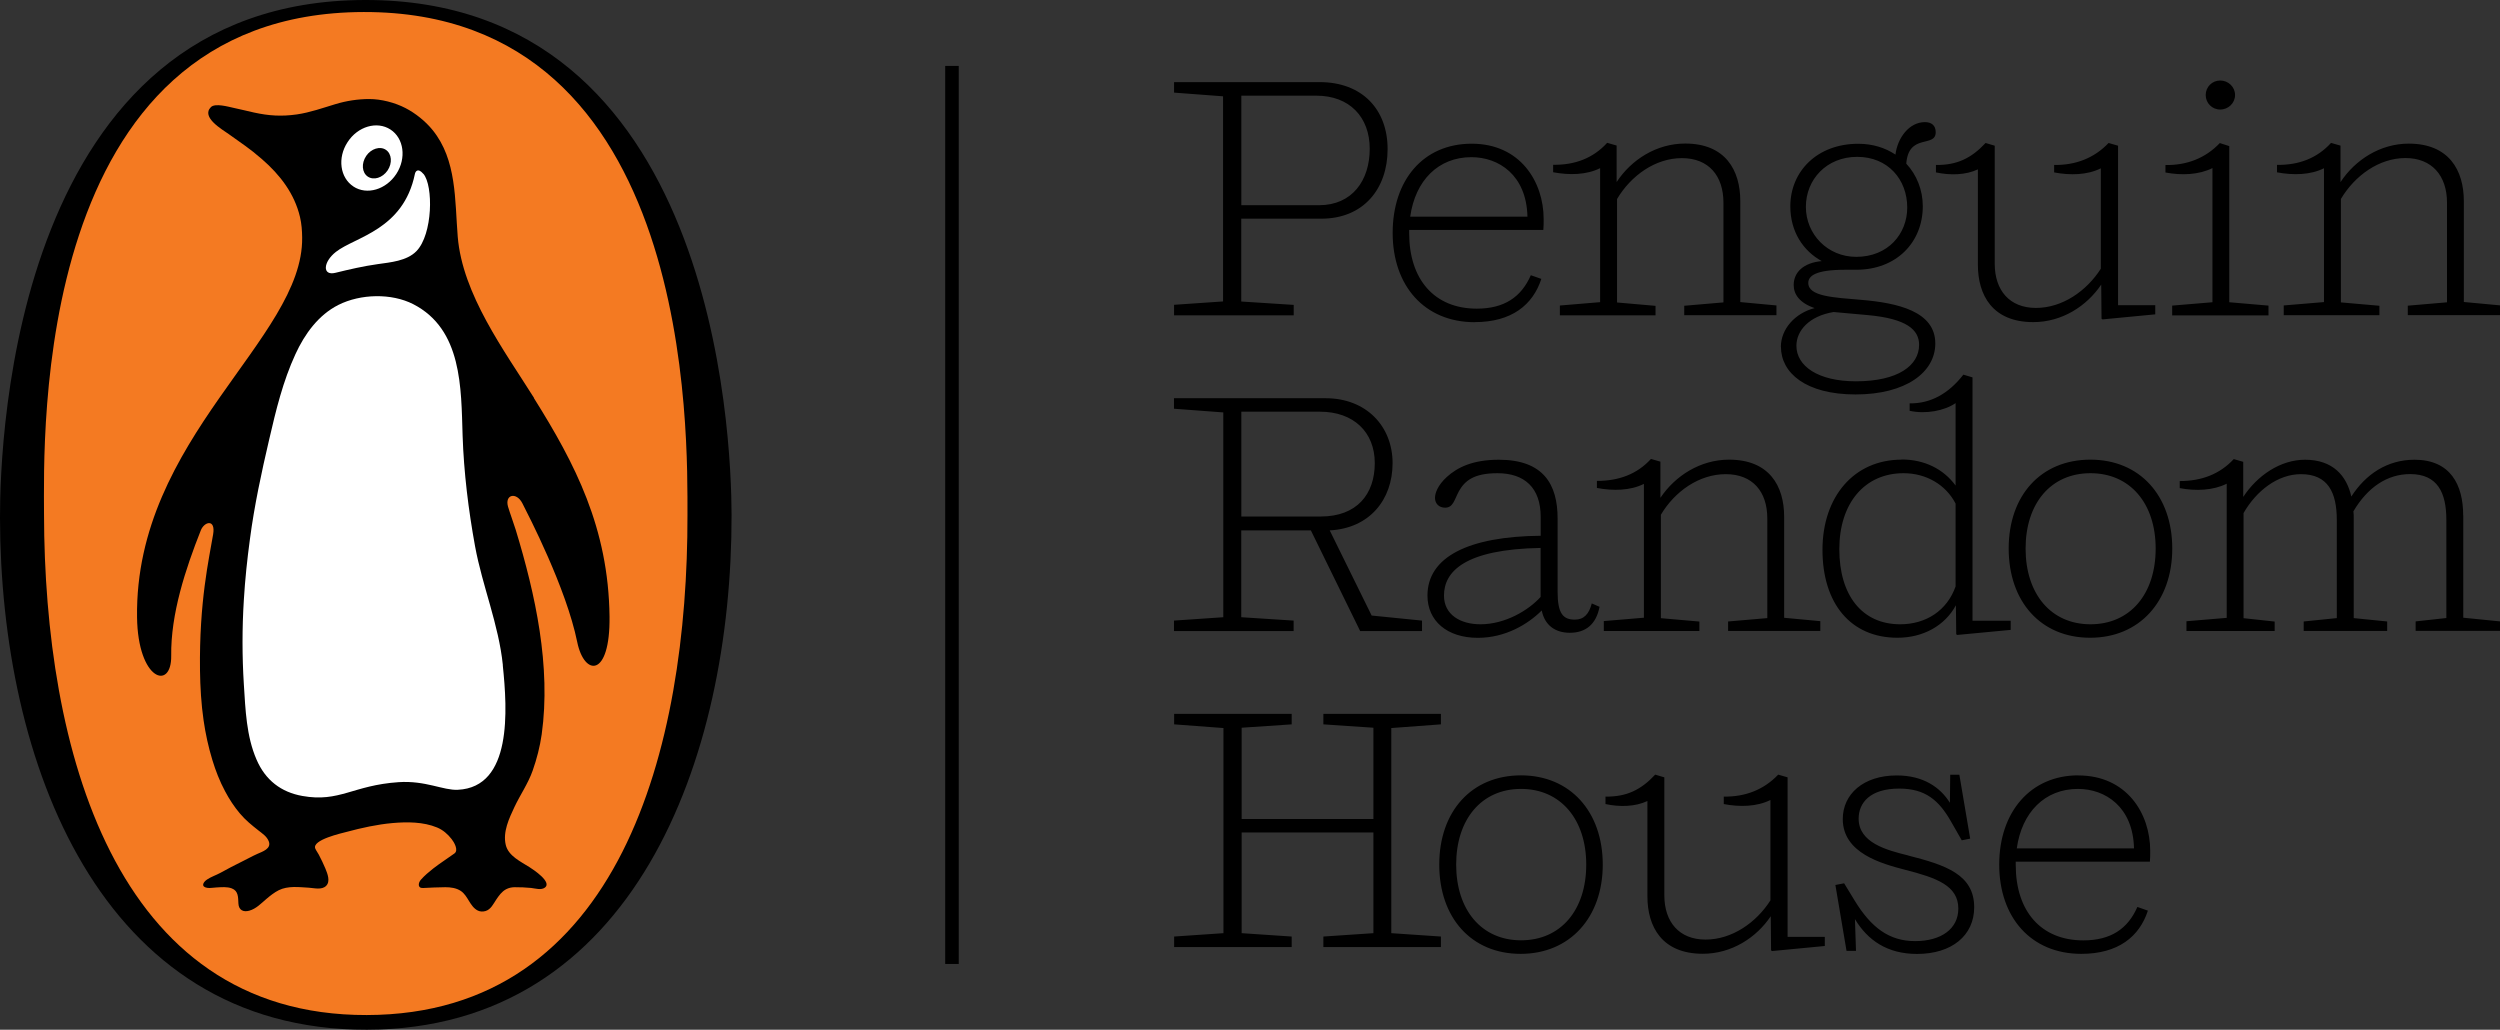 <?xml version="1.0" encoding="UTF-8"?>
<svg id="Layer_1" data-name="Layer 1" xmlns="http://www.w3.org/2000/svg" viewBox="0 0 311.76 128.41">
  <rect x="0" y="0" width="311.76" height="128.41" fill="#333333" stroke="none"/>
  <defs>
    <style>
      .cls-1 {
        fill: #fff;
      }

      .cls-2 {
        fill: none;
      }

      .cls-3 {
        fill: #f47a22;
      }
    </style>
  </defs>
  <rect class="cls-2" x="-790.78" y="-502.42" width="1920" height="1080"/>
  <g>
    <path d="M45.5,0C1.83.09-.02,54.57,0,64.57c.05,30.35,12.42,63.91,45.74,63.84,33.32-.06,45.54-33.87,45.49-64.22C91.2,54.18,89.17-.08,45.5,0"/>
    <path d="M45.73,126.58c-31.65.07-40.19-33.59-40.24-62.43-.01-9.51-1.62-62.57,39.87-62.65,41.48-.08,40.35,53.26,40.37,62.76.05,28.84-8.34,62.26-39.99,62.32"/>
    <path class="cls-3" d="M45.73,126.58c-31.65.07-40.19-33.59-40.24-62.43-.01-9.51-1.62-62.57,39.87-62.65,41.48-.08,40.35,53.26,40.37,62.76.05,28.84-8.34,62.26-39.99,62.32"/>
    <path d="M66.6,49.63c-3.72-5.92-8.93-12.92-9.52-20.12-.37-4.52-.1-9.57-3.14-13.3-.88-1.09-2.13-2.09-3.37-2.73-1.33-.69-3.03-1.13-4.53-1.13-1.41,0-2.83.22-4.19.63-1.6.48-3.18,1.05-4.84,1.29-1.92.27-3.48.17-5.35-.24-1.12-.25-1.42-.34-2.54-.58-.61-.13-2.3-.62-2.82-.09-1.26,1.26,1.42,2.79,2.22,3.36,1.75,1.27,2.49,1.69,4.15,3.13,2.26,1.96,4.05,4.29,4.74,7.21.2.85.26,1.7.27,2.57.16,12.62-20.89,25-20.59,47.34.1,7.9,4.32,9.2,4.26,4.81-.07-5.2,1.78-10.82,3.69-15.64.45-1.12,1.86-1.45,1.54.48-.51,3.07-1.75,8.35-1.64,16.99.03,2.08.15,4.18.45,6.24.24,1.66.6,3.31,1.09,4.92.41,1.35.92,2.66,1.59,3.91.52.98,1.13,1.92,1.85,2.77.71.84,1.47,1.45,2.32,2.12.49.39,1.04.73,1.28,1.36.35.91-.81,1.28-1.42,1.55-.67.3-1.26.64-1.9.95-.91.45-1.81.91-2.7,1.41-.55.3-1.16.49-1.68.84-.52.35-.78.91.02,1.04.37.06.77-.04,1.15-.05.64-.03,1.32-.11,1.92.12.83.32.78,1.12.82,1.88.04.84.62,1.1,1.35.9.86-.24,1.46-.89,2.12-1.45.48-.41,1.01-.83,1.57-1.11,1.14-.56,2.49-.38,3.72-.31.67.04,1.64.32,2.18-.23.56-.56.16-1.53-.09-2.15-.24-.59-.53-1.16-.82-1.73-.14-.26-.32-.49-.44-.76-.48-1.1,3.36-1.94,3.91-2.09,1.86-.5,3.8-.93,5.72-1.1,1.82-.16,3.83-.16,5.55.55.73.3,1.34.83,1.82,1.45.28.35.91,1.38.35,1.79-.88.64-1.79,1.21-2.65,1.88-.54.43-1.07.87-1.53,1.39-.35.39-.44,1.08.26,1.04.92-.04,1.85-.1,2.78-.1.66,0,1.38.09,1.94.47.92.62,1.11,1.95,2.13,2.45.29.14.64.14.95.05.67-.2.98-.91,1.34-1.44.34-.5.68-.98,1.21-1.27.34-.18.71-.26,1.08-.26.68,0,1.37.02,2.04.09.54.06,1.27.31,1.74-.05.9-.69-1.46-2.24-1.93-2.54-1.08-.69-2.63-1.39-2.96-2.77-.39-1.63.42-3.32,1.09-4.75.72-1.52,1.7-2.92,2.26-4.51.52-1.47.91-2.99,1.13-4.53,1.18-8.46-.78-17.44-3.24-25.51-.3-.97-.67-1.92-.96-2.89-.43-1.52,1.05-1.88,1.8-.4.72,1.43,5.45,10.51,6.83,17.28.88,4.3,4.12,4.48,4.03-3.17-.13-11.07-4.31-19.08-9.42-27.23"/>
    <path class="cls-1" d="M62.7,82.97c.58,5.58,1.19,15.2-5.61,15.52-1.81.09-4.04-1.18-7.39-.95-5.67.38-7.36,2.55-11.99,1.72-2.65-.47-4.61-1.96-5.72-4.54-1.27-2.92-1.38-6.24-1.58-9.37-.22-3.51-.22-7.04,0-10.55.15-2.53.42-5.07.76-7.58.55-4.18,1.44-8.31,2.4-12.42.84-3.63,1.71-7.25,3.28-10.65,1.14-2.48,2.85-4.87,5.36-6.13,2.75-1.38,6.6-1.48,9.32-.09,6.12,3.14,5.97,10.45,6.16,16.4.15,4.58.73,9.27,1.55,13.78.92,5,2.95,9.76,3.47,14.84"/>
    <path class="cls-1" d="M52.8,21.68c1.25,1.47,1.18,7.53-.87,9.64-1.2,1.23-3.24,1.39-4.84,1.62-1.78.25-3.51.65-5.26,1.08-1.66.41-1.55-1.35.06-2.61,2.39-1.88,8.41-2.72,9.85-9.72.05-.27.35-.84,1.06,0"/>
    <path class="cls-1" d="M44.07,23.26c1.68,1.1,4.08.39,5.36-1.58,1.27-1.96.94-4.44-.74-5.53-1.68-1.09-4.08-.39-5.35,1.58-1.28,1.96-.94,4.44.74,5.53"/>
    <path d="M45.66,19.45c.63-.92,1.74-1.26,2.47-.76.73.5.82,1.65.2,2.57-.63.92-1.73,1.26-2.47.76-.73-.5-.82-1.65-.19-2.58"/>
    <path d="M189.68,117.26c-4.93,0-8.09-3.79-8.09-9.44s3.16-9.44,8.09-9.44,8.13,3.79,8.13,9.44-3.16,9.44-8.13,9.44M189.68,96.69c-6.19,0-10.2,4.51-10.2,11.13s4,11.13,10.15,11.13,10.24-4.55,10.24-11.13-4.04-11.13-10.2-11.13M173.5,90.79l6.19-.46v-1.31h-14.66v1.31l6.24.42v11.38h-16.43v-11.38l6.24-.42v-1.31h-14.66v1.31l6.15.46v25.58l-6.15.42v1.31h14.66v-1.31l-6.24-.42v-12.56h16.43v12.56l-6.24.42v1.31h14.66v-1.31l-6.19-.42v-25.58ZM154.79,11.93h9.36c4.13,0,6.66,2.66,6.66,6.62s-2.19,7.04-6.32,7.04h-9.69v-13.66ZM161.32,38.02l-6.53-.42v-10.33h9.99c5.23,0,8.26-3.71,8.26-8.68s-3.2-8.35-8.47-8.35h-18.16v1.31l6.11.46v25.58l-6.11.42v1.31h14.92v-1.31ZM200,77.47v1.22h11.92v-1.18l-4.8-.42v-12.9c1.73-2.91,4.76-5.06,8.09-5.06s5.18,2.15,5.18,5.52v12.43l-4.89.42v1.18h11.5v-1.22l-4.51-.42v-12.6c0-3.84-1.85-7.12-6.87-7.12-3.58,0-6.72,2.01-8.56,4.76v-4.51l-1.18-.34c-1.73,1.9-4,2.74-6.74,2.74v.88c2.02.38,4.17.34,5.86-.51v16.69l-5.01.42ZM154.79,51.34h9.82c4.17,0,6.83,2.53,6.83,6.41s-2.23,6.66-6.74,6.66h-9.9v-13.07ZM161.32,77.39l-6.53-.42v-10.83h8.68l6.15,12.56h7.71v-1.31l-6.28-.63-5.23-10.62c4.93-.25,7.84-3.79,7.84-8.39s-3.29-8.09-8.34-8.09h-18.92v1.31l6.15.46v25.54l-6.15.42v1.31h14.92v-1.31ZM307.25,37.68v-12.6c0-3.84-1.85-7.17-6.87-7.17-3.54,0-6.68,2.01-8.51,4.8v-4.55l-1.18-.34c-1.73,1.9-4,2.78-6.74,2.74v.93c2.02.38,4.17.34,5.86-.51v16.69l-5.02.42v1.22h11.93v-1.18l-4.8-.42v-12.9c1.73-2.91,4.76-5.1,8.05-5.1s5.18,2.19,5.18,5.56v12.43l-4.89.42v1.18h11.5v-1.22l-4.51-.42ZM237.97,106.68c-2.74-.67-6.19-1.6-6.19-4.59,0-1.98,1.43-3.75,5.06-3.75,3.24,0,4.93,1.43,6.45,4.09l1.35,2.36,1.05-.21-1.35-7.97h-1.14l-.04,3.5c-1.18-1.9-3.29-3.41-6.62-3.41-4.21,0-6.74,2.36-6.74,5.44,0,4.26,4.85,5.56,7.75,6.32,3.96,1.01,6.66,1.98,6.66,4.85,0,2.53-2.15,4.05-5.39,4.05s-5.48-1.69-7.54-5.06l-1.31-2.15-1.09.21,1.39,8.22h1.18l-.13-3.96c1.6,2.65,4.04,4.34,7.75,4.34,4.3,0,7.12-2.28,7.12-5.82,0-4.09-3.58-5.27-8.22-6.45M307.17,64.28c0-3.84-1.6-6.95-6.07-6.95-3.41,0-6.09,1.81-7.88,4.59-.58-2.57-2.28-4.59-5.77-4.59-3.08,0-5.96,1.97-7.71,4.64v-4.38l-1.18-.34c-1.77,1.9-4.04,2.74-6.74,2.74v.88c1.98.38,4.17.3,5.86-.55v16.73l-5.02.42v1.22h11v-1.18l-3.88-.42v-13.11c1.6-2.78,4.26-4.85,7.16-4.85,3.37,0,4.47,2.28,4.47,5.73v12.22l-4.13.42v1.18h10.41v-1.18l-4.17-.42v-12.48c0-.25,0-.55-.04-.84,1.77-2.99,4.21-4.64,7.08-4.64,3.41,0,4.51,2.32,4.51,5.69v12.26l-3.83.42v1.18h10.53v-1.18l-4.59-.46v-12.77ZM270.88,38.11v1.22h12.01v-1.22l-4.89-.42v-19.47l-1.18-.38c-1.81,1.9-4.13,2.78-6.78,2.74v.93c1.98.38,4.17.3,5.86-.55v16.73l-5.02.42ZM251.5,105.8c.63-4.51,3.5-7.42,7.63-7.42,3.41,0,6.87,2.23,6.99,7.42h-14.62ZM259.17,96.69c-5.94,0-9.86,4.55-9.86,11.13s3.96,11.13,10.24,11.13c4.59,0,7.25-2.15,8.3-5.39l-1.31-.46c-1.19,2.72-3.31,4.17-6.74,4.17-5.31,0-8.43-3.67-8.43-9.4v-.42h16.73c.04-.3.04-.97.04-1.35,0-4.64-2.91-9.4-8.98-9.4M260.69,77.85c-4.93,0-8.09-3.79-8.09-9.44s3.16-9.4,8.09-9.4,8.13,3.75,8.13,9.4-3.16,9.44-8.13,9.44M260.69,57.32c-6.19,0-10.2,4.47-10.2,11.08s4,11.13,10.16,11.13,10.24-4.55,10.24-11.13-4.05-11.08-10.2-11.08M222.93,96.94l-1.18-.34c-1.81,1.9-4.13,2.78-6.79,2.74v.93c1.98.38,4.13.34,5.82-.51v12.52c-1.77,2.78-4.8,4.89-8.09,4.89s-5.14-2.19-5.14-5.52v-14.71l-1.14-.34c-1.77,1.9-3.58,2.78-6.2,2.74v.93c1.77.38,3.71.34,5.23-.38v11.89c0,3.79,1.81,7.16,6.91,7.16,3.58,0,6.67-2,8.47-4.68l.04,4.26.13.08,6.57-.63v-1.14h-4.64v-19.89ZM246.65,21.12v11.89c0,3.79,1.81,7.16,6.91,7.16,3.58,0,6.67-2,8.47-4.68l.04,4.26.13.08,6.57-.63v-1.14h-4.64v-19.89l-1.18-.34c-1.81,1.9-4.13,2.78-6.79,2.74v.93c1.98.38,4.13.34,5.82-.51v12.52c-1.77,2.78-4.8,4.89-8.09,4.89s-5.14-2.19-5.14-5.52v-14.71l-1.14-.34c-1.77,1.9-3.58,2.78-6.19,2.74v.93c1.77.38,3.71.34,5.23-.38M199.54,20.99v16.69l-5.02.42v1.22h11.93v-1.18l-4.8-.42v-12.9c1.73-2.91,4.76-5.1,8.09-5.1s5.18,2.19,5.18,5.56v12.43l-4.89.42v1.18h11.5v-1.22l-4.51-.42v-12.6c0-3.84-1.85-7.17-6.87-7.17-3.58,0-6.72,2.01-8.55,4.8v-4.55l-1.18-.34c-1.73,1.9-4,2.78-6.74,2.74v.93c2.02.38,4.17.34,5.86-.51M243.87,73.13c-1.05,2.99-3.67,4.72-6.91,4.72-4.76,0-7.59-3.62-7.59-9.36s3.16-9.48,8.01-9.48c2.82,0,5.27,1.43,6.49,3.79v10.33ZM237.13,57.32c-5.9,0-9.86,4.59-9.86,11.25s3.5,10.96,9.35,10.96c3.2,0,5.91-1.5,7.29-4.05l.04,3.62.13.08,6.66-.63v-1.14h-4.76v-30.35l-1.14-.34c-1.84,2.37-4.09,3.62-6.7,3.58v.93c2.01.44,4.34,0,5.73-.96v10.28c-1.52-2.07-3.88-3.25-6.74-3.25M228.66,38.91l4.21.38c4.93.44,6.45,1.85,6.45,3.71,0,2.57-2.61,4.55-7.88,4.55-4.72,0-7.42-1.9-7.42-4.43,0-1.9,1.6-3.71,4.64-4.21M225.2,25.8c0-3.41,2.57-6.24,6.4-6.24s6.24,2.82,6.24,6.32c0,3.29-2.4,6.15-6.36,6.15-3.58,0-6.28-2.82-6.28-6.24M222.09,43.25c0,3.24,3.08,5.94,9.31,5.94s9.94-2.74,9.94-6.36c0-4-4.68-5.06-9.27-5.44-3.41-.29-6.57-.42-6.57-2.11,0-.84.84-1.64,4.59-1.64h1.39c5.06,0,8.3-3.46,8.3-7.92,0-2.02-.76-3.92-2.06-5.31.29-3.84,3.67-1.94,3.67-3.92,0-.84-.51-1.26-1.35-1.26-1.94,0-3.41,1.94-3.67,4.05-1.26-.84-2.82-1.35-4.64-1.35-5.14,0-8.47,3.46-8.47,7.8,0,3.16,1.6,5.56,3.92,6.83-2.28.21-3.5,1.39-3.5,2.99,0,1.14.72,2.23,2.61,2.87-2.44.63-4.21,2.61-4.21,4.85M192.12,74.44c-1.48,1.64-4.38,3.41-7.5,3.41-2.49,0-4.55-1.18-4.55-3.58,0-2.99,2.57-5.77,12.05-5.94v6.11ZM178.01,74.27c0,3.16,2.45,5.27,6.28,5.27,3.46,0,6.26-1.71,7.97-3.41.37,1.84,1.68,2.78,3.5,2.78,1.98,0,3.29-1.05,3.71-3.24l-.97-.42c-.34,1.31-.97,2.02-2.11,2.02-1.47,0-2.15-.76-2.15-3.46v-9.15c0-4.22-1.73-7.33-7.33-7.33-3.29,0-5.18.97-6.49,2.15-1.14,1.05-1.47,2.02-1.47,2.61,0,.72.51,1.22,1.26,1.22,1.01,0,1.14-.97,1.73-2.07.72-1.26,1.81-2.23,4.8-2.23,3.37,0,5.39,1.81,5.39,5.44v2.36c-9.02.08-14.12,2.65-14.12,7.46M276.87,13.66c1.01,0,1.85-.8,1.85-1.81s-.84-1.81-1.85-1.81-1.81.8-1.81,1.81.8,1.81,1.81,1.81M183.49,19.6c3.41,0,6.87,2.23,6.99,7.42h-14.62c.63-4.51,3.5-7.42,7.63-7.42M183.91,40.17c4.59,0,7.25-2.15,8.3-5.39l-1.31-.46c-1.19,2.72-3.31,4.17-6.74,4.17-5.31,0-8.43-3.67-8.43-9.4v-.42h16.73c.04-.29.04-.97.04-1.35,0-4.64-2.91-9.4-8.97-9.4s-9.86,4.55-9.86,11.13,3.96,11.13,10.24,11.13"/>
    <polygon points="117.87 120.21 119.56 120.21 119.56 64.26 119.56 8.22 117.87 8.22 117.87 64.24 117.87 120.21"/>
  </g>
</svg>